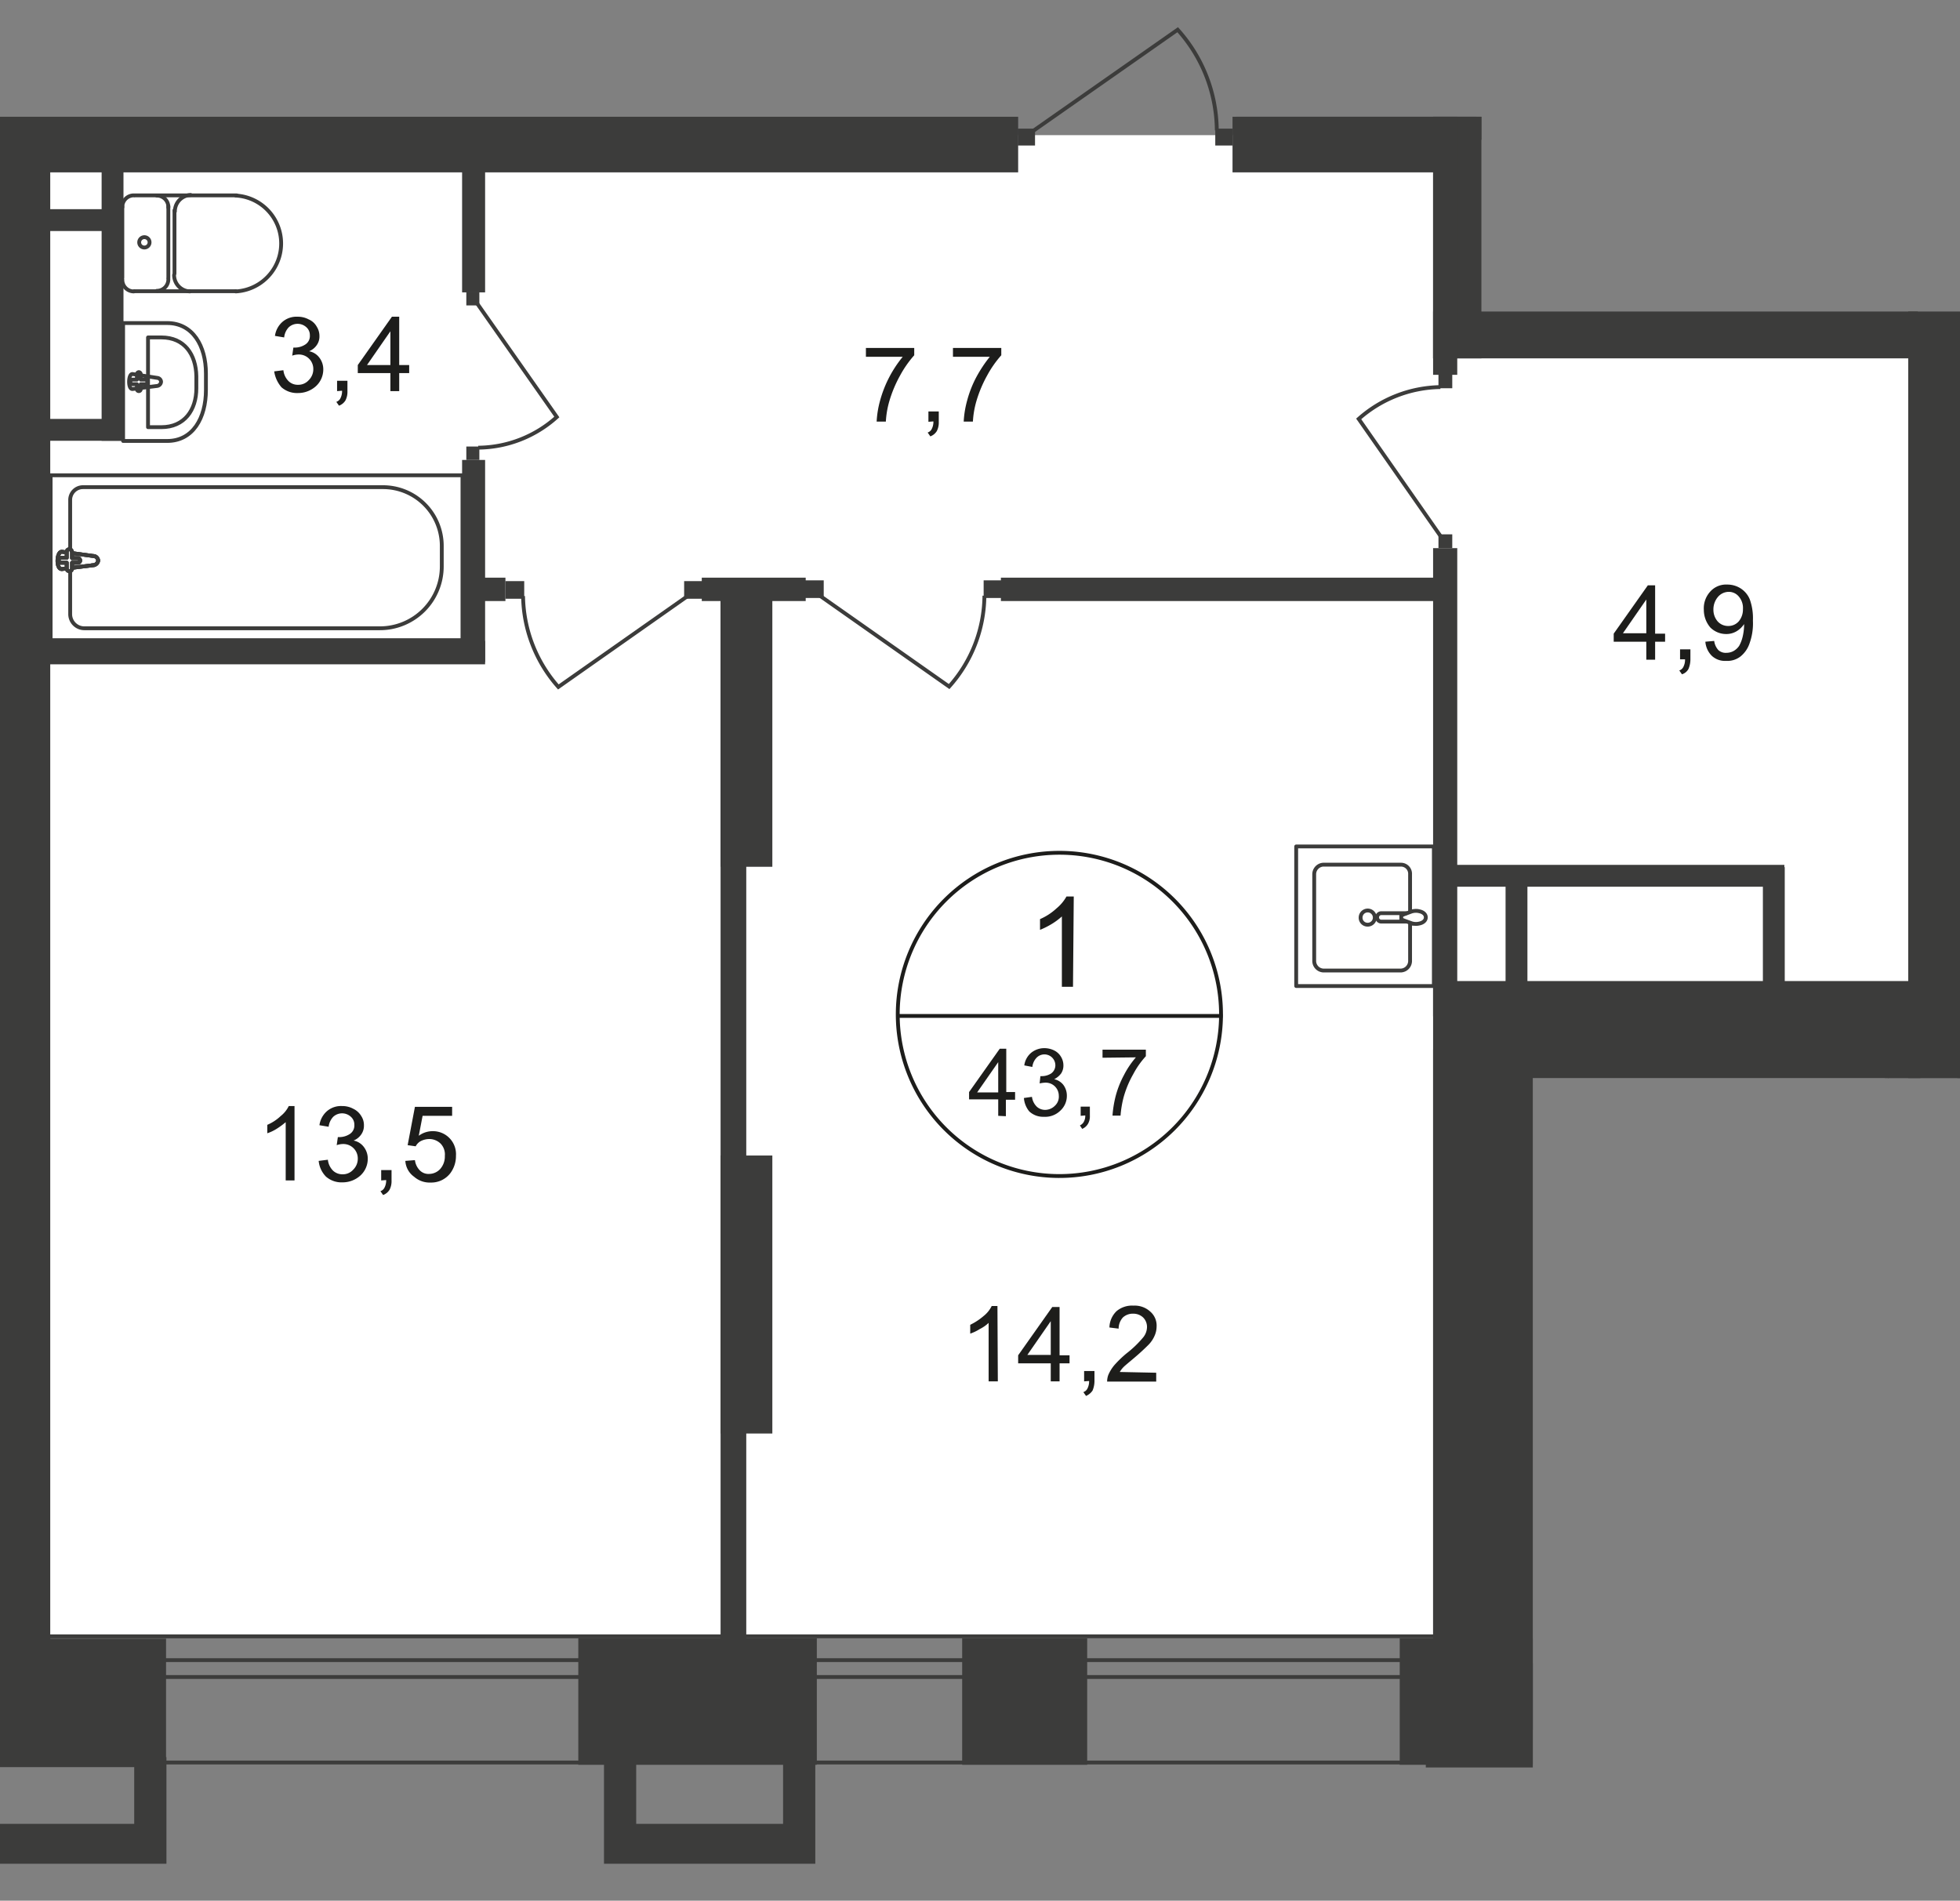 <svg id="Слой_1" data-name="Слой 1" xmlns="http://www.w3.org/2000/svg" xmlns:xlink="http://www.w3.org/1999/xlink" viewBox="0 0 511.1 495.68">
  <rect x="0" y="0" width="511.1" height="495.68" fill="#808080" stroke="none"/>
  <defs>
    <style>
      .cls-1, .cls-11, .cls-7, .cls-8 {
        fill: none;
      }

      .cls-2 {
        clip-path: url(#clip-path);
      }

      .cls-3 {
        clip-path: url(#clip-path-2);
      }

      .cls-4, .cls-9 {
        fill: #fff;
      }

      .cls-10, .cls-4 {
        fill-rule: evenodd;
      }

      .cls-5 {
        clip-path: url(#clip-path-3);
      }

      .cls-10, .cls-6 {
        fill: #3c3c3b;
      }

      .cls-7, .cls-8 {
        stroke: #3c3c3b;
      }

      .cls-7 {
        stroke-linecap: round;
        stroke-linejoin: round;
      }

      .cls-8 {
        stroke-miterlimit: 22.93;
      }

      .cls-11 {
        stroke: #1d1d1b;
        stroke-miterlimit: 10;
      }

      .cls-12 {
        fill: #1d1d1b;
      }
    </style>
    <clipPath id="clip-path">
      <polygon class="cls-1" points="0 426.75 0 0 386.3 0 386.3 81.25 511.1 81.25 511.1 281.15 399.7 281.15 399.7 495.68 0 495.68 0 426.75"/>
    </clipPath>
    <clipPath id="clip-path-2">
      <rect class="cls-1" x="-369.4" y="-528.15" width="1920" height="1018.1"/>
    </clipPath>
    <clipPath id="clip-path-3">
      <rect class="cls-1" x="-1852.5" y="-996.45" width="7001.4" height="3279.8"/>
    </clipPath>
  </defs>
  <g class="cls-2">
    <g class="cls-3">
      <g>
        <polygon class="cls-4" points="504.4 88.75 381.2 88.75 381.2 35.55 373.7 35.55 373.7 35.25 -141.3 35.25 -140.4 -1.85 -360 -1.85 -361.5 426.75 373.7 427.25 373.7 273.65 504.4 273.65 504.4 88.75"/>
        <polygon class="cls-4" points="212.5 -407.95 -356.4 -407.95 -356.4 -135.85 -360.2 -135.85 -360.2 1.05 -143.4 1.05 -143.4 -66.15 212.5 -66.15 212.5 -407.95"/>
        <g class="cls-5">
          <g>
            <rect class="cls-6" x="-59.9" y="30.45" width="325.4" height="14.5"/>
            <rect class="cls-6" x="-0.1" y="41.75" width="13.2" height="400.8"/>
            <rect class="cls-6" x="373.7" y="256.15" width="26" height="195"/>
            <rect class="cls-6" x="-34.7" y="427.35" width="78" height="33.5"/>
            <rect class="cls-6" x="150.8" y="427.25" width="62.2" height="33"/>
            <rect class="cls-6" x="492.3" y="373.55" width="19.2" height="77.3"/>
            <rect class="cls-6" x="-109" y="142.85" width="112.2" height="6.1"/>
            <rect class="cls-6" x="4.6" y="109.25" width="27.4" height="5.7"/>
            <rect class="cls-6" x="26.5" y="41.55" width="5.7" height="73.4"/>
            <rect class="cls-6" x="-28.6" y="54.55" width="57.9" height="5.7"/>
            <path class="cls-7" d="M34.9,76a3,3,0,0,1-3-3.1h0"/>
            <line class="cls-7" x1="35" y1="75.95" x2="61.5" y2="75.95"/>
            <path class="cls-7" d="M61.5,51a12.52,12.52,0,0,1,0,25"/>
            <line class="cls-7" x1="61.7" y1="50.95" x2="35.2" y2="50.95"/>
            <path class="cls-7" d="M31.9,54.05a3,3,0,0,1,3-3.1h0"/>
            <line class="cls-7" x1="31.9" y1="53.75" x2="31.9" y2="72.45"/>
            <path class="cls-7" d="M36.3,63.15a1.35,1.35,0,1,1,1.3,1.4A1.34,1.34,0,0,1,36.3,63.15Z"/>
            <path class="cls-7" d="M40.9,51a3,3,0,0,1,3,3.1h0"/>
            <line class="cls-7" x1="43.9" y1="53.75" x2="43.9" y2="72.45"/>
            <path class="cls-7" d="M43.9,72.75a3,3,0,0,1-3,3.1"/>
            <path class="cls-7" d="M49.5,76a4.29,4.29,0,0,1-4.1-4.3"/>
            <line class="cls-7" x1="45.5" y1="71.35" x2="45.5" y2="54.85"/>
            <path class="cls-7" d="M45.6,55.15a4.29,4.29,0,0,1,4.1-4.3"/>
            <path class="cls-7" d="M43.6,84.25H32.1V115H43.6c6.7,0,10.1-6,10.1-13.3v-4.3C53.7,90.25,50.3,84.25,43.6,84.25Z"/>
            <path class="cls-7" d="M42.1,88H38.6v23.4h3.5c6,0,9.1-4.5,9.1-10.1v-3.2C51.1,92.45,48.1,88,42.1,88Z"/>
            <path class="cls-7" d="M41,98.55l-6.4-1c-1.2-.2-1.3,4.1,0,3.9l6.4-.8a1.18,1.18,0,0,0,1-1.1A1.08,1.08,0,0,0,41,98.55Z"/>
            <path class="cls-7" d="M36.2,97.05h0a.56.56,0,0,0-.5.6V99H34.5a.56.56,0,0,0-.5.6.63.63,0,0,0,.5.6h1.2v1.3a.5.5,0,0,0,1,0h0v-1.3h1.2a.56.56,0,0,0,.5-.6h0a.56.56,0,0,0-.5-.6H36.7v-1.3A.56.56,0,0,0,36.2,97.05Z"/>
            <rect class="cls-8" x="13.2" y="123.95" width="107.4" height="43"/>
            <path class="cls-8" d="M99,163.85H22a3.69,3.69,0,0,1-3.7-3.7v-29.8a3.33,3.33,0,0,1,3.3-3.3H99.8a15.32,15.32,0,0,1,15.4,15.3v5.3A16.13,16.13,0,0,1,99,163.85Z"/>
            <path class="cls-9" d="M24.3,145l-8.1-1.1c-1.5-.2-1.7,4.7,0,4.5l8.1-1a1.39,1.39,0,0,0,1.3-1.2,1.3,1.3,0,0,0-1.3-1.2"/>
            <path class="cls-8" d="M24.3,145l-8.1-1.1c-1.5-.2-1.7,4.7,0,4.5l8.1-1a1.39,1.39,0,0,0,1.3-1.2A1.3,1.3,0,0,0,24.3,145Z"/>
            <path class="cls-8" d="M24.3,145l-8.1-1.1c-1.5-.2-1.7,4.7,0,4.5l8.1-1a1.39,1.39,0,0,0,1.3-1.2A1.3,1.3,0,0,0,24.3,145Z"/>
            <path class="cls-7" d="M24.3,145l-8.1-1.1c-1.5-.2-1.7,4.7,0,4.5l8.1-1a1.39,1.39,0,0,0,1.3-1.2A1.3,1.3,0,0,0,24.3,145Z"/>
            <path class="cls-9" d="M18.1,143.25h0a.68.68,0,0,0-.7.7v1.5H15.9a.65.65,0,0,0-.6.6h0a.75.75,0,0,0,.6.7h1.5v1.5a.7.7,0,1,0,1.4,0v-1.5h1.5a.58.58,0,0,0,.6-.6h0a.65.65,0,0,0-.6-.6H18.8V144c-.1-.4-.3-.7-.7-.7"/>
            <path class="cls-7" d="M18.1,143.25h0a.68.68,0,0,0-.7.7v1.5H15.9a.65.65,0,0,0-.6.6h0a.75.75,0,0,0,.6.7h1.5v1.5a.7.7,0,1,0,1.4,0v-1.5h1.5a.58.58,0,0,0,.6-.6h0a.65.65,0,0,0-.6-.6H18.8V144C18.7,143.55,18.5,143.25,18.1,143.25Z"/>
            <path class="cls-7" d="M18.1,143.25h0a.68.68,0,0,0-.7.7v1.5H15.9a.65.65,0,0,0-.6.6h0a.75.75,0,0,0,.6.7h1.5v1.5a.7.7,0,1,0,1.4,0v-1.5h1.5a.58.58,0,0,0,.6-.6h0a.65.65,0,0,0-.6-.6H18.8V144C18.7,143.55,18.5,143.25,18.1,143.25Z"/>
            <path class="cls-7" d="M18.1,143.25h0a.68.68,0,0,0-.7.7v1.5H15.9a.65.65,0,0,0-.6.6h0a.75.75,0,0,0,.6.7h1.5v1.5a.7.7,0,1,0,1.4,0v-1.5h1.5a.58.58,0,0,0,.6-.6h0a.65.65,0,0,0-.6-.6H18.8V144C18.7,143.55,18.5,143.25,18.1,143.25Z"/>
            <rect class="cls-6" x="120.5" y="119.95" width="6" height="52.7"/>
            <rect class="cls-6" x="120.5" y="42.45" width="6" height="33.8"/>
            <rect class="cls-6" x="121.6" y="116.45" width="3.4" height="3.5"/>
            <path class="cls-8" d="M124.5,79.25l20.7,29.5a31,31,0,0,1-20.5,8"/>
            <rect class="cls-6" x="121.6" y="76.15" width="3.4" height="3.5"/>
            <rect class="cls-6" x="11" y="167.15" width="115.5" height="6.1"/>
            <rect class="cls-6" x="122.4" y="150.65" width="9.4" height="6.1"/>
            <rect class="cls-6" x="183" y="150.65" width="27.1" height="6.1"/>
            <rect class="cls-6" x="261" y="150.65" width="115.7" height="6.1"/>
            <rect class="cls-6" x="187.9" y="301.35" width="13.5" height="72.5"/>
            <rect class="cls-6" x="187.9" y="152.95" width="6.7" height="278.9"/>
            <rect class="cls-6" x="187.9" y="153.55" width="13.5" height="72.5"/>
            <rect class="cls-6" x="131.8" y="151.55" width="4.9" height="4.6"/>
            <path class="cls-8" d="M179.6,155.25l-34,23.9a36.41,36.41,0,0,1-9.2-23.7"/>
            <rect class="cls-6" x="178.4" y="151.55" width="4.9" height="4.6"/>
            <rect class="cls-6" x="256.5" y="151.35" width="4.9" height="4.6"/>
            <path class="cls-8" d="M213.5,155.15l34,23.9a35.89,35.89,0,0,0,9.2-23.7"/>
            <rect class="cls-6" x="209.9" y="151.35" width="4.9" height="4.6"/>
            <rect class="cls-6" x="321.4" y="30.45" width="63.6" height="14.5"/>
            <rect class="cls-6" x="322.3" y="30.45" width="211.3" height="6"/>
            <rect class="cls-6" x="501" y="30.45" width="32.2" height="14.5"/>
            <rect class="cls-6" x="497.6" y="34.15" width="13.5" height="262.7"/>
            <rect class="cls-6" x="373.7" y="81.25" width="126.4" height="12.2"/>
            <rect class="cls-6" x="374.4" y="255.85" width="126.4" height="25.3"/>
            <rect class="cls-6" x="373.7" y="30.45" width="12.6" height="63"/>
            <rect class="cls-6" x="373.7" y="30.45" width="6.3" height="67.3"/>
            <rect class="cls-6" x="373.7" y="142.95" width="6.3" height="122.1"/>
            <rect class="cls-6" x="378.3" y="225.55" width="87" height="5.7"/>
            <rect class="cls-6" x="392.6" y="226.75" width="5.7" height="33.2"/>
            <rect class="cls-7" x="-36.5" y="148.85" width="36.4" height="35.9"/>
            <rect class="cls-7" x="421.7" y="291.45" width="65.5" height="128.4"/>
            <line class="cls-7" x1="421.7" y1="419.85" x2="487.1" y2="291.45"/>
            <line class="cls-7" x1="421.7" y1="291.45" x2="487.1" y2="419.85"/>
            <rect class="cls-7" x="492" y="268.65" width="18.9" height="178"/>
            <rect class="cls-6" x="492.3" y="266.35" width="19.2" height="30.5"/>
            <path class="cls-7" d="M367.7,237.65V228a2.37,2.37,0,0,0-2.3-2.5H345a2.51,2.51,0,0,0-2.3,2.5v22.6a2.51,2.51,0,0,0,2.3,2.5h20.4a2.51,2.51,0,0,0,2.3-2.5v-9.9"/>
            <path class="cls-8" d="M356.6,241.15a1.85,1.85,0,1,0-1.8-1.9h0A1.81,1.81,0,0,0,356.6,241.15Z"/>
            <path class="cls-8" d="M366.9,240.35h-6.7a1.1,1.1,0,1,1,0-2.2h6.7"/>
            <path class="cls-8" d="M368,237.75l-1.9.7-.7.3v1l.7.3,1.9.7a3.76,3.76,0,0,0,2.1.1c1-.2,1.7-.8,1.7-1.6s-.7-1.4-1.7-1.6A3.72,3.72,0,0,0,368,237.75Z"/>
            <rect class="cls-7" x="338" y="220.75" width="35.9" height="36.4"/>
            <polygon class="cls-10" points="35 458.25 43.4 458.25 43.4 475.65 43.4 486.05 35 486.05 -3.3 486.05 -11.5 486.05 -11.7 486.05 -11.7 458.25 -3.3 458.25 -3.3 475.65 35 475.65 35 458.25"/>
            <rect class="cls-6" x="316.9" y="33.55" width="4.5" height="4.4"/>
            <path class="cls-8" d="M269.4,34.15l37.7-26.4A39.64,39.64,0,0,1,317.3,34"/>
            <rect class="cls-6" x="265.4" y="33.55" width="4.5" height="4.4"/>
            <rect class="cls-6" x="375.1" y="97.65" width="3.6" height="3.6"/>
            <path class="cls-8" d="M375.6,139.75l-21.3-30.5a32.83,32.83,0,0,1,21.3-8.3"/>
            <rect class="cls-6" x="375.1" y="139.35" width="3.6" height="3.6"/>
            <rect class="cls-8" x="494.8" y="427.35" width="146.8" height="32.9"/>
            <rect class="cls-8" x="494.8" y="433.55" width="146.8" height="4.4"/>
          </g>
        </g>
        <g class="cls-5">
          <g>
            <path class="cls-11" d="M318.4,265a42.15,42.15,0,1,1-42.2-42.6A42.13,42.13,0,0,1,318.4,265Z"/>
            <line class="cls-11" x1="233.8" y1="264.95" x2="318.8" y2="264.95"/>
          </g>
        </g>
        <path class="cls-12" d="M279.8,257.35h-2.9V239a17.13,17.13,0,0,1-2.7,2,21,21,0,0,1-3,1.5v-2.8a15.17,15.17,0,0,0,4.3-2.8,11,11,0,0,0,2.6-3.1H280Z"/>
        <g>
          <path class="cls-12" d="M260.3,291v-4.3h-7.6v-1.9l8-11.3h1.7v11.3h2.3v2h-2.4v4.3Zm0-6.1V277l-5.5,7.9Z"/>
          <path class="cls-12" d="M267,286.35l2.1-.3a4.32,4.32,0,0,0,1.3,2.6,3.23,3.23,0,0,0,2.1.8,3.63,3.63,0,0,0,2.6-1.1,3.19,3.19,0,0,0,1-2.6,3.41,3.41,0,0,0-3.3-3.4h-.2a7.72,7.72,0,0,0-1.5.2l.2-1.9h.3a4.51,4.51,0,0,0,2.5-.7,2.61,2.61,0,0,0,1.1-2.1,2.85,2.85,0,0,0-4.9-2,4.12,4.12,0,0,0-1.1,2.4l-2.1-.4a5.18,5.18,0,0,1,1.8-3.3,5.43,5.43,0,0,1,3.4-1.2,5.83,5.83,0,0,1,2.6.6,4.24,4.24,0,0,1,1.8,1.7,4.28,4.28,0,0,1,.6,2.2,3.7,3.7,0,0,1-.6,2.1,5.17,5.17,0,0,1-1.8,1.5,4.12,4.12,0,0,1,2.4,1.5,4.68,4.68,0,0,1,.9,2.8,5.22,5.22,0,0,1-1.7,3.9,5.64,5.64,0,0,1-4.3,1.6,5.28,5.28,0,0,1-3.8-1.4A6.19,6.19,0,0,1,267,286.35Z"/>
          <path class="cls-12" d="M281.8,291v-2.4h2.4V291a3.84,3.84,0,0,1-.5,2.1,3.18,3.18,0,0,1-1.5,1.3l-.6-.9a2.19,2.19,0,0,0,1-.9,3.29,3.29,0,0,0,.4-1.7Z"/>
          <path class="cls-12" d="M287.5,275.85v-2.1h11.3v1.7a22.09,22.09,0,0,0-3.3,4.7,26.26,26.26,0,0,0-2.5,6,26.73,26.73,0,0,0-.8,4.8h-2.1a28.91,28.91,0,0,1,.8-5,25.12,25.12,0,0,1,2.2-5.6,23.21,23.21,0,0,1,3.1-4.6Z"/>
        </g>
        <g>
          <path class="cls-12" d="M76.9,307.85H74.5v-15.2a19.52,19.52,0,0,1-2.3,1.7,11.51,11.51,0,0,1-2.5,1.2v-2.2a11.81,11.81,0,0,0,3.5-2.3,7.55,7.55,0,0,0,2.1-2.6h1.5v19.4Z"/>
          <path class="cls-12" d="M83.1,302.75l2.4-.3a4.69,4.69,0,0,0,1.4,2.9,3.58,3.58,0,0,0,2.4.9,3.63,3.63,0,0,0,2.8-1.2,4,4,0,0,0,1.2-2.9,3.76,3.76,0,0,0-3.8-3.8,5.08,5.08,0,0,0-1.7.3l.3-2.1h.4a5,5,0,0,0,2.7-.8,2.62,2.62,0,0,0,1.2-2.4,2.72,2.72,0,0,0-.9-2.1,3.39,3.39,0,0,0-4.6,0,4.46,4.46,0,0,0-1.2,2.6l-2.4-.4a5.92,5.92,0,0,1,2-3.7,5.59,5.59,0,0,1,3.9-1.3,5.92,5.92,0,0,1,2.9.7,4.84,4.84,0,0,1,2.1,1.9,4.3,4.3,0,0,1,.7,2.5,3.89,3.89,0,0,1-.7,2.3,4.47,4.47,0,0,1-2,1.6,4.36,4.36,0,0,1,2.7,1.7,5,5,0,0,1,1,3.1,5.91,5.91,0,0,1-1.9,4.3,6.92,6.92,0,0,1-4.7,1.8,6.13,6.13,0,0,1-4.3-1.5A6.78,6.78,0,0,1,83.1,302.75Z"/>
          <path class="cls-12" d="M99.4,307.85v-2.7h2.7v2.7a4.94,4.94,0,0,1-.5,2.4,3.33,3.33,0,0,1-1.7,1.4l-.7-1a1.82,1.82,0,0,0,1.1-1,4.06,4.06,0,0,0,.4-1.9Z"/>
          <path class="cls-12" d="M105.7,302.75l2.5-.2a4.59,4.59,0,0,0,1.3,2.7,3.15,3.15,0,0,0,2.4.9,3.93,3.93,0,0,0,2.9-1.3,4.9,4.9,0,0,0,1.2-3.4,4.07,4.07,0,0,0-1.1-3.2,4.23,4.23,0,0,0-3-1.2,5,5,0,0,0-2.1.5,3.16,3.16,0,0,0-1.4,1.4l-2.1-.3,1.9-10h9.7V291h-7.7l-1,5.2a6.07,6.07,0,0,1,3.7-1.2,6,6,0,0,1,6,6.4,7.46,7.46,0,0,1-1.5,4.6,6.26,6.26,0,0,1-5.1,2.4,6.13,6.13,0,0,1-4.3-1.5A5.45,5.45,0,0,1,105.7,302.75Z"/>
        </g>
        <g>
          <path class="cls-12" d="M260.2,360.25h-2.4V345a9.45,9.45,0,0,1-2.3,1.6,11.51,11.51,0,0,1-2.5,1.2v-2.3a16.28,16.28,0,0,0,3.5-2.3,7.55,7.55,0,0,0,2.1-2.6h1.5Z"/>
          <path class="cls-12" d="M274,360.25v-4.7h-8.5v-2.1l8.9-12.6h1.9v12.6h2.6v2.1h-2.6v4.7Zm0-6.9v-8.8l-6.1,8.8Z"/>
          <path class="cls-12" d="M282.7,360.25v-2.7h2.7v2.7a6.44,6.44,0,0,1-.5,2.4,3.91,3.91,0,0,1-1.7,1.4l-.7-1a1.82,1.82,0,0,0,1.1-1,4.06,4.06,0,0,0,.4-1.9Z"/>
          <path class="cls-12" d="M301.5,358v2.3H288.7a5.08,5.08,0,0,1,.3-1.7,10.14,10.14,0,0,1,1.6-2.6,29.12,29.12,0,0,1,3.1-3,27.82,27.82,0,0,0,4.3-4.1,4.36,4.36,0,0,0,1.1-2.9,3.49,3.49,0,0,0-1-2.4,3.7,3.7,0,0,0-2.6-1,3.78,3.78,0,0,0-2.7,1,4.36,4.36,0,0,0-1.1,2.9l-2.4-.3a6.08,6.08,0,0,1,1.9-4.3,6.3,6.3,0,0,1,4.4-1.4,6,6,0,0,1,4.4,1.6,4.8,4.8,0,0,1,1.6,3.9,5.93,5.93,0,0,1-.5,2.3,7.76,7.76,0,0,1-1.6,2.4c-1.2,1.2-2.4,2.3-3.7,3.4s-2.4,2-2.8,2.4a6.42,6.42,0,0,0-1,1.3Z"/>
        </g>
        <g>
          <path class="cls-12" d="M225.8,93.05v-2.3h12.6v1.9a28,28,0,0,0-3.7,5.3,32.74,32.74,0,0,0-2.8,6.7,23.51,23.51,0,0,0-.9,5.3h-2.4a25.27,25.27,0,0,1,.9-5.5,30.75,30.75,0,0,1,5.9-11.4Z"/>
          <path class="cls-12" d="M242.1,110v-2.7h2.7V110a4.94,4.94,0,0,1-.5,2.4,3.33,3.33,0,0,1-1.7,1.4l-.7-1a1.82,1.82,0,0,0,1.1-1,4.06,4.06,0,0,0,.4-1.9Z"/>
          <path class="cls-12" d="M248.5,93.05v-2.3h12.6v1.9a28,28,0,0,0-3.7,5.3,32.74,32.74,0,0,0-2.8,6.7,23.51,23.51,0,0,0-.9,5.3h-2.4a25.27,25.27,0,0,1,.9-5.5,28.54,28.54,0,0,1,2.5-6.3,34.8,34.8,0,0,1,3.4-5.1Z"/>
        </g>
        <g>
          <path class="cls-12" d="M71.5,96.85l2.4-.3a4.69,4.69,0,0,0,1.4,2.9,3.41,3.41,0,0,0,2.4.9,3.63,3.63,0,0,0,2.8-1.2,4,4,0,0,0,1.2-2.9,3.76,3.76,0,0,0-3.8-3.8,5.08,5.08,0,0,0-1.7.3l.3-2.1h.4a5,5,0,0,0,2.7-.8,2.62,2.62,0,0,0,1.2-2.4,2.72,2.72,0,0,0-.9-2.1,3.39,3.39,0,0,0-4.6,0A4.46,4.46,0,0,0,74.1,88l-2.4-.4a5.92,5.92,0,0,1,2-3.7,5.59,5.59,0,0,1,3.9-1.3,5.92,5.92,0,0,1,2.9.7,4.3,4.3,0,0,1,2.1,1.9,4.51,4.51,0,0,1,.7,2.5,3.89,3.89,0,0,1-.7,2.3,4.47,4.47,0,0,1-2,1.6,4.36,4.36,0,0,1,2.7,1.7,5,5,0,0,1,1,3.1,5.91,5.91,0,0,1-1.9,4.3,6.92,6.92,0,0,1-4.7,1.8,6.13,6.13,0,0,1-4.3-1.5A8.15,8.15,0,0,1,71.5,96.85Z"/>
          <path class="cls-12" d="M87.9,102v-2.7h2.7V102a4.94,4.94,0,0,1-.5,2.4,3.33,3.33,0,0,1-1.7,1.4l-.7-1a1.82,1.82,0,0,0,1.1-1,4.06,4.06,0,0,0,.4-1.9Z"/>
          <path class="cls-12" d="M101.8,102v-4.7H93.3v-2.1l8.9-12.6h1.9v12.6h2.6v2.1h-2.6V102Zm0-6.8v-8.8l-6.1,8.8Z"/>
        </g>
        <g>
          <path class="cls-12" d="M429.3,172.05v-4.7h-8.5v-2.1l8.9-12.6h1.9v12.6h2.6v2.1h-2.6v4.7Zm0-6.9v-8.8l-6.1,8.8Z"/>
          <path class="cls-12" d="M438.1,172.05v-2.7h2.7v2.7a6.44,6.44,0,0,1-.5,2.4,2.91,2.91,0,0,1-1.7,1.4l-.7-1a1.82,1.82,0,0,0,1.1-1,4.06,4.06,0,0,0,.4-1.9h-1.3Z"/>
          <path class="cls-12" d="M444.7,167.35l2.3-.2a4.42,4.42,0,0,0,1.1,2.4,2.83,2.83,0,0,0,2.1.7,3.83,3.83,0,0,0,1.9-.5,4.36,4.36,0,0,0,1.4-1.3,9.17,9.17,0,0,0,.9-2.3,14.46,14.46,0,0,0,.4-2.9v-.5a6.06,6.06,0,0,1-2,1.9,5.19,5.19,0,0,1-2.7.7,5.83,5.83,0,0,1-4.1-1.7,7.07,7.07,0,0,1-1.7-4.6,6.47,6.47,0,0,1,1.7-4.8,5.53,5.53,0,0,1,4.4-1.8,6.43,6.43,0,0,1,3.5,1,6.19,6.19,0,0,1,2.4,2.9,14.69,14.69,0,0,1,.8,5.5,15.37,15.37,0,0,1-.9,6,7.34,7.34,0,0,1-2.4,3.4,5.57,5.57,0,0,1-3.7,1.1,5,5,0,0,1-3.7-1.3A5.8,5.8,0,0,1,444.7,167.35Zm9.8-8.5a4.57,4.57,0,0,0-1.1-3.3,3.37,3.37,0,0,0-2.6-1.2,3.72,3.72,0,0,0-2.8,1.3,5,5,0,0,0-1.2,3.4,4.62,4.62,0,0,0,1.1,3,3.63,3.63,0,0,0,2.8,1.2,3.57,3.57,0,0,0,2.7-1.2,4.8,4.8,0,0,0,1.1-3.2Z"/>
        </g>
        <g class="cls-5">
          <g>
            <rect class="cls-8" x="-364.5" y="426.75" width="751.1" height="32.9"/>
            <rect class="cls-8" x="-364.5" y="432.95" width="751.1" height="4.4"/>
            <rect class="cls-6" x="459.7" y="226.15" width="5.7" height="33.2"/>
            <rect class="cls-6" x="250.9" y="427.25" width="32.6" height="33"/>
            <rect class="cls-6" x="365" y="427.25" width="34.7" height="33"/>
            <rect class="cls-6" x="371.8" y="433.85" width="132.3" height="27.1"/>
            <rect class="cls-6" x="500.4" y="427.55" width="42.3" height="33.4"/>
            <polygon class="cls-10" points="204.2 458.25 212.6 458.25 212.6 475.65 212.6 486.05 204.2 486.05 165.9 486.05 157.7 486.05 157.5 486.05 157.5 458.25 165.9 458.25 165.9 475.65 204.2 475.65 204.2 458.25"/>
          </g>
        </g>
      </g>
    </g>
    <g id="Слой_2" data-name="Слой 2">
      <polygon id="ap268" class="cls-1" points="13.1 114.45 32.8 114.45 32.8 44.75 373.9 44.75 373.9 92.95 497.3 92.95 497.3 254.75 465.1 254.75 465.1 225.15 374.1 225.15 374.1 426.45 13.1 426.45 13.1 114.45"/>
    </g>
  </g>
</svg>
